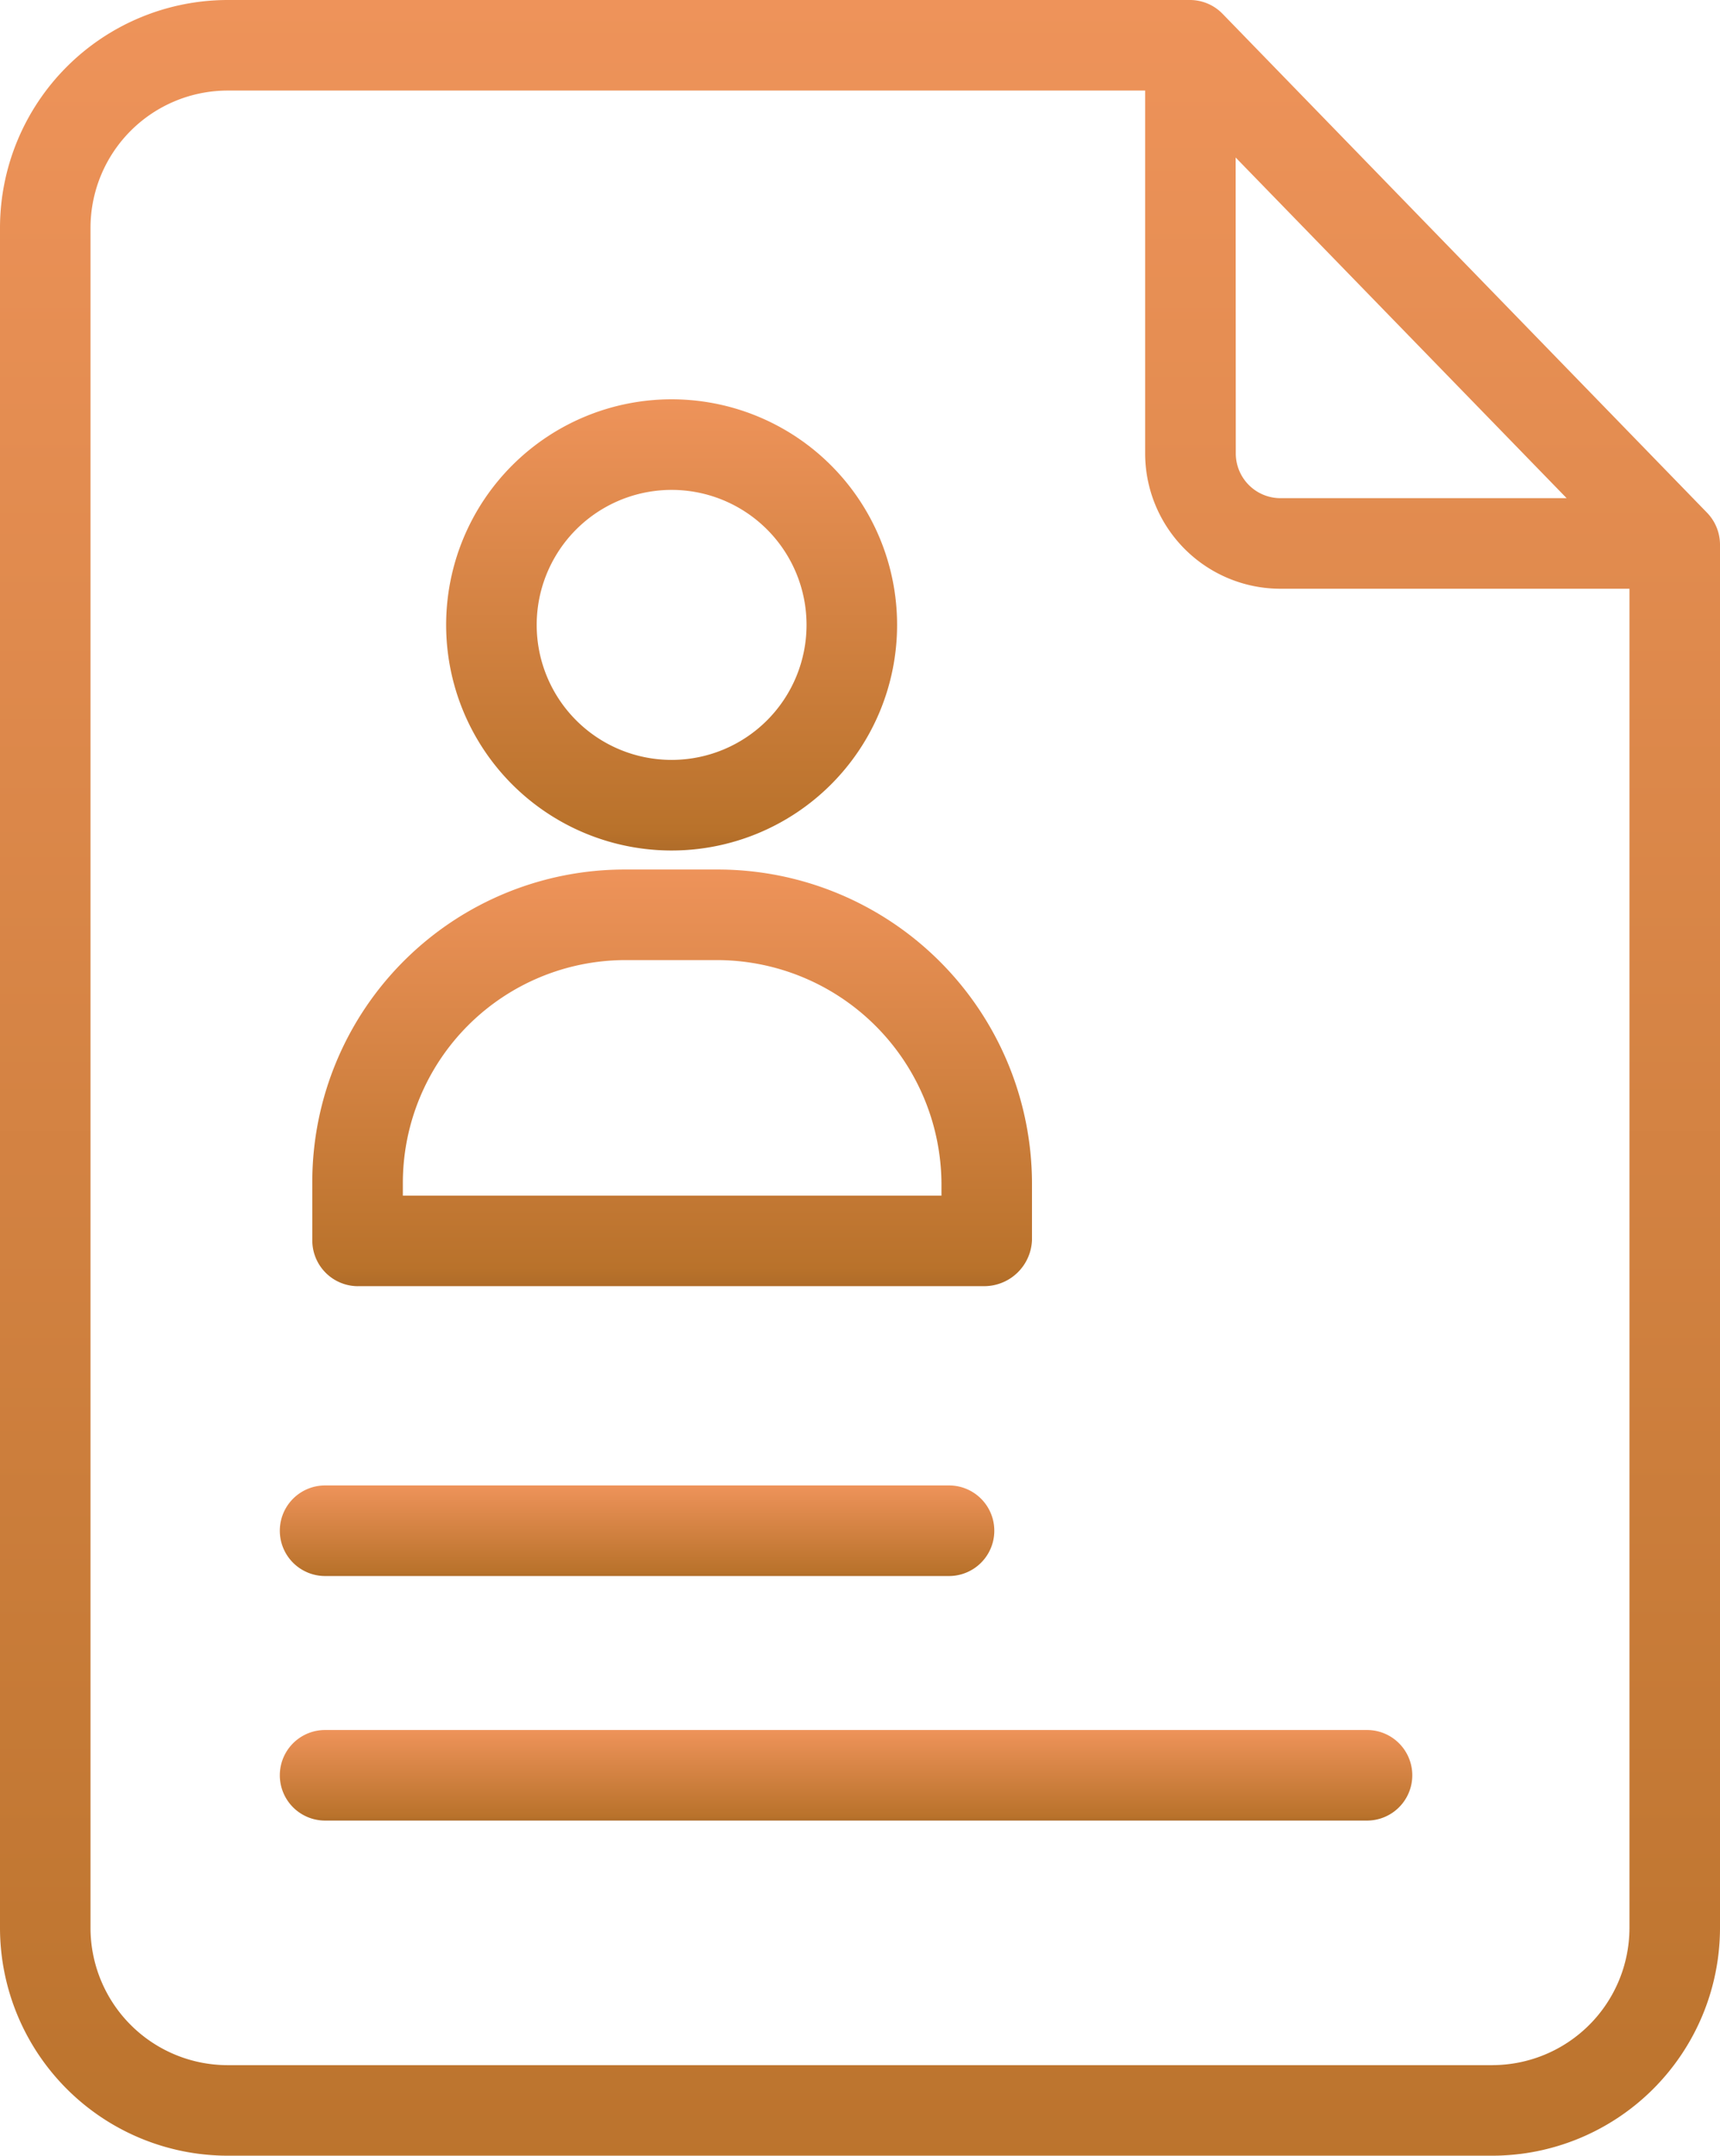 <svg xmlns="http://www.w3.org/2000/svg" xmlns:xlink="http://www.w3.org/1999/xlink" width="52.636" height="65.933" viewBox="0 0 52.636 65.933"><defs><style>.a{fill:url(#a);}</style><linearGradient id="a" x1="0.5" x2="0.5" y2="1.325" gradientUnits="objectBoundingBox"><stop offset="0" stop-color="#ee935a"/><stop offset="0.72" stop-color="#b9722b"/><stop offset="1" stop-color="#674018"/></linearGradient></defs><g transform="translate(-0.5)"><path class="a" d="M37.92.429A1.394,1.394,0,0,0,36.926,0H7.457A6.975,6.975,0,0,0,.5,6.942V58.991a6.975,6.975,0,0,0,6.958,6.942h38.72a6.975,6.975,0,0,0,6.958-6.942V16.64a1.409,1.409,0,0,0-.407-.969Zm.394,4.389L48.443,15.237H39.7a1.369,1.369,0,0,1-1.382-1.355Zm7.863,58.346H7.457A4.2,4.2,0,0,1,3.27,58.991V6.942A4.2,4.2,0,0,1,7.457,2.77H35.544v11.1a4.142,4.142,0,0,0,4.146,4.137H50.365V58.991a4.2,4.2,0,0,1-4.187,4.172Zm0,0" transform="translate(0)"/><path class="a" d="M95.592,382H63.706a1.385,1.385,0,1,0,0,2.77H95.592a1.385,1.385,0,1,0,0-2.77Zm0,0" transform="translate(-53.258 -329.087)"/><path class="a" d="M63.705,330.77H82.8a1.385,1.385,0,1,0,0-2.77H63.705a1.385,1.385,0,1,0,0,2.77Zm0,0" transform="translate(-53.257 -282.567)"/><path class="a" d="M70.883,204.743H90.071a1.464,1.464,0,0,0,1.452-1.409v-1.751A9.617,9.617,0,0,0,81.874,192H79.079a9.558,9.558,0,0,0-9.58,9.535v1.8a1.4,1.4,0,0,0,1.383,1.409Zm1.387-3.16a6.818,6.818,0,0,1,6.809-6.813h2.795a6.878,6.878,0,0,1,6.879,6.813v.39H72.27Zm0,0" transform="translate(-59.442 -165.405)"/><path class="a" d="M105.974,101.979a6.9,6.9,0,1,0-6.9-6.9A6.9,6.9,0,0,0,105.974,101.979Zm0-11.029a4.129,4.129,0,1,1-4.129,4.129A4.129,4.129,0,0,1,105.974,90.95Zm0,0" transform="translate(-84.921 -75.966)"/></g></svg>